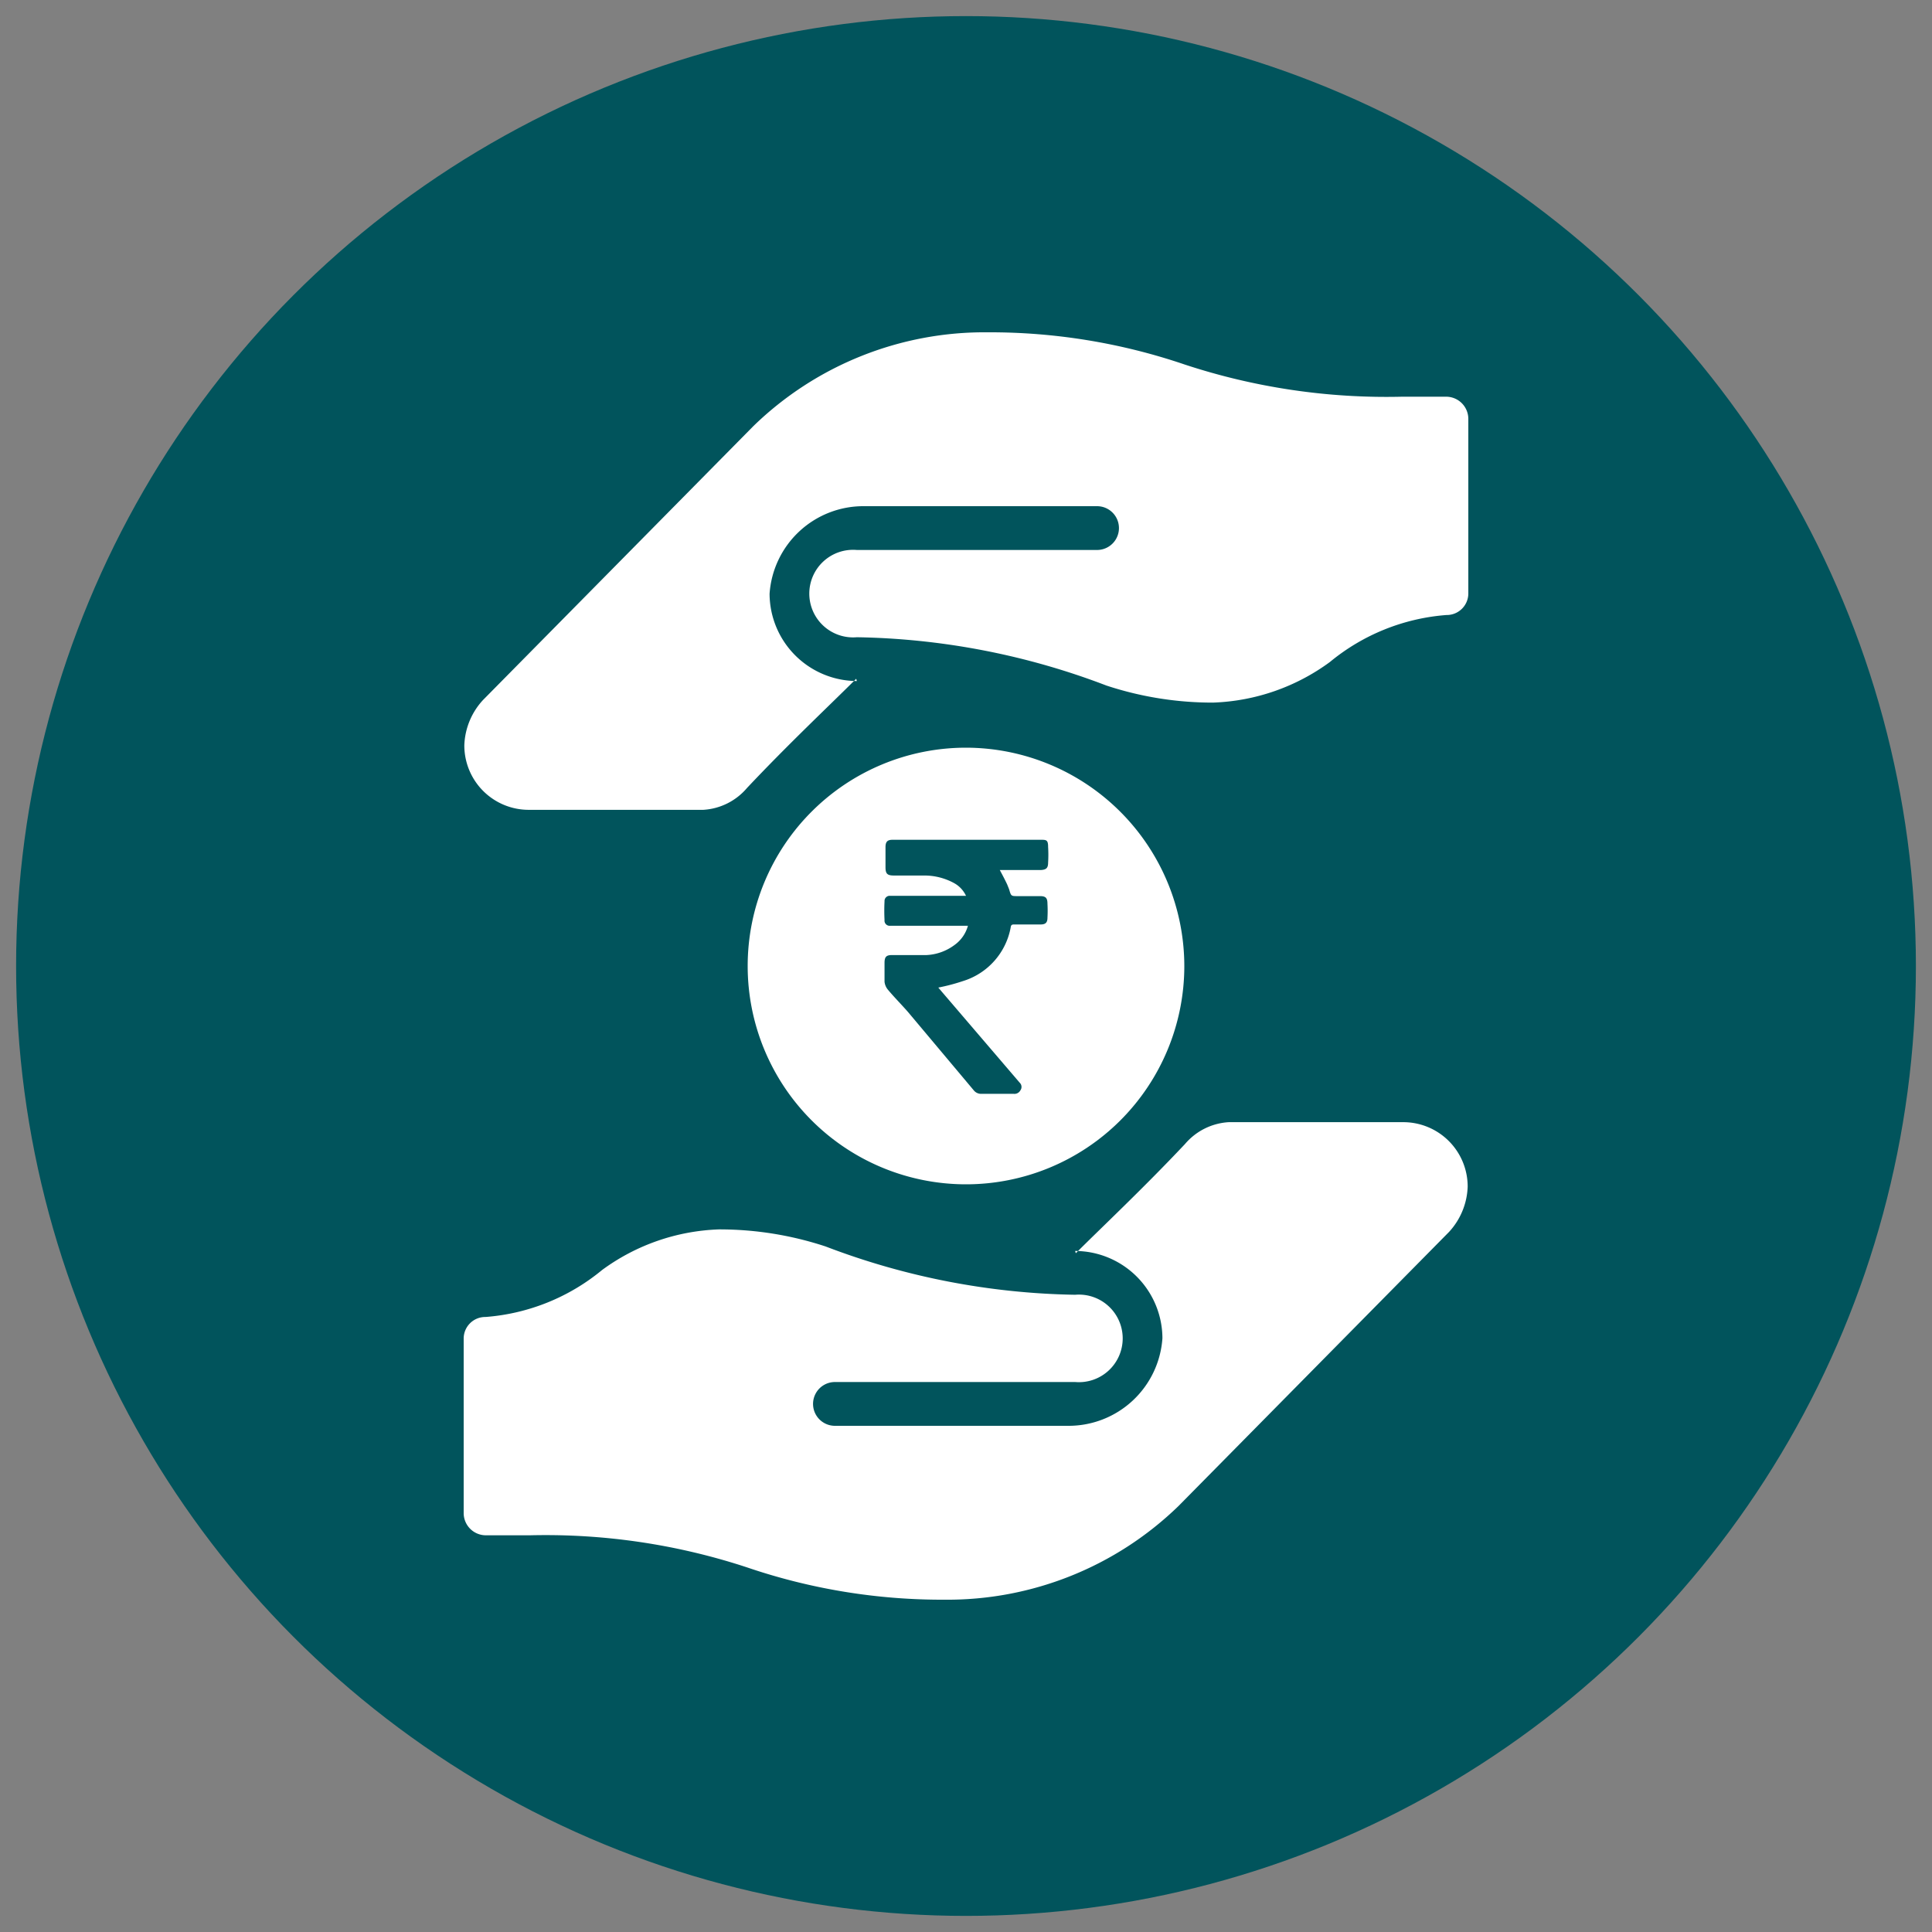 <svg id="Layer_1" data-name="Layer 1" xmlns="http://www.w3.org/2000/svg" viewBox="0 0 60 60"><rect x="0" y="0" width="60" height="60" fill="#808080" stroke="none"/><defs><style>.cls-1{fill:#01545c;}.cls-2{fill:#fff;}</style></defs><circle class="cls-1" cx="30" cy="30" r="29.5"/><path id="path25009" class="cls-2" d="M26.61,21.15a2.72,2.72,0,0,1-2.71-2.71,2.92,2.92,0,0,1,2.93-2.72h7.24a.68.68,0,1,1,0,1.36H26.61a1.36,1.36,0,1,0,0,2.71,22.67,22.67,0,0,1,7.75,1.5,10.53,10.53,0,0,0,3.31.53,6.5,6.5,0,0,0,3.63-1.26,6.45,6.45,0,0,1,3.62-1.46.67.67,0,0,0,.68-.67V13a.69.69,0,0,0-.68-.68H43.54a20,20,0,0,1-6.75-1,18.77,18.77,0,0,0-6.12-1,10.3,10.3,0,0,0-7.27,2.91L15,21.74v0a2.18,2.18,0,0,0-.58,1.41h0a2,2,0,0,0,2,2c1.35,0,4.62,0,5.42,0a1.93,1.93,0,0,0,1.36-.68c1.3-1.38,2.6-2.6,3.39-3.39Z"/><path id="path25011" class="cls-2" d="M30,23.22A6.78,6.78,0,1,0,36.78,30,6.79,6.79,0,0,0,30,23.22Zm2.53,5.28c0,.15-.06.21-.21.21H31.5c-.05,0-.1,0-.11.08a2.15,2.15,0,0,1-1.49,1.68,6,6,0,0,1-.76.2l.11.13,2.44,2.85a.18.18,0,0,1,0,.21.21.21,0,0,1-.21.11h-1a.29.29,0,0,1-.24-.11L28.2,31.43c-.21-.24-.43-.46-.63-.7a.46.46,0,0,1-.1-.24c0-.2,0-.39,0-.59s.07-.24.24-.24c.36,0,.72,0,1.07,0a1.58,1.58,0,0,0,.86-.31,1.09,1.09,0,0,0,.42-.6H27.65a.16.16,0,0,1-.18-.18,5.61,5.61,0,0,1,0-.58.16.16,0,0,1,.16-.17H30a.87.87,0,0,0-.38-.4,1.92,1.92,0,0,0-.91-.23h-.95c-.21,0-.26-.06-.26-.26v-.62c0-.17.06-.23.22-.23h4.6c.17,0,.23,0,.23.22a4,4,0,0,1,0,.49c0,.17-.06.22-.23.23H31.05c.08.15.16.3.23.45l.06.15c.06.21.06.21.27.21h.69c.18,0,.23.06.23.24A3.84,3.84,0,0,1,32.53,28.5Z"/><path id="path25013" class="cls-2" d="M33.39,38.85a2.72,2.72,0,0,1,2.71,2.71,2.92,2.92,0,0,1-2.93,2.72H25.93a.68.68,0,1,1,0-1.36h7.46a1.36,1.36,0,1,0,0-2.71,22.67,22.67,0,0,1-7.75-1.5,10.53,10.53,0,0,0-3.31-.53,6.5,6.5,0,0,0-3.63,1.26,6.45,6.45,0,0,1-3.62,1.46.67.67,0,0,0-.68.67V47a.69.69,0,0,0,.68.68h1.38a20,20,0,0,1,6.75,1,18.77,18.77,0,0,0,6.12,1,10.3,10.3,0,0,0,7.27-2.91L45,38.26v0a2.18,2.18,0,0,0,.58-1.41h0a2,2,0,0,0-2-2c-1.35,0-4.62,0-5.42,0a1.93,1.93,0,0,0-1.36.68c-1.3,1.38-2.6,2.6-3.39,3.39Z"/></svg>